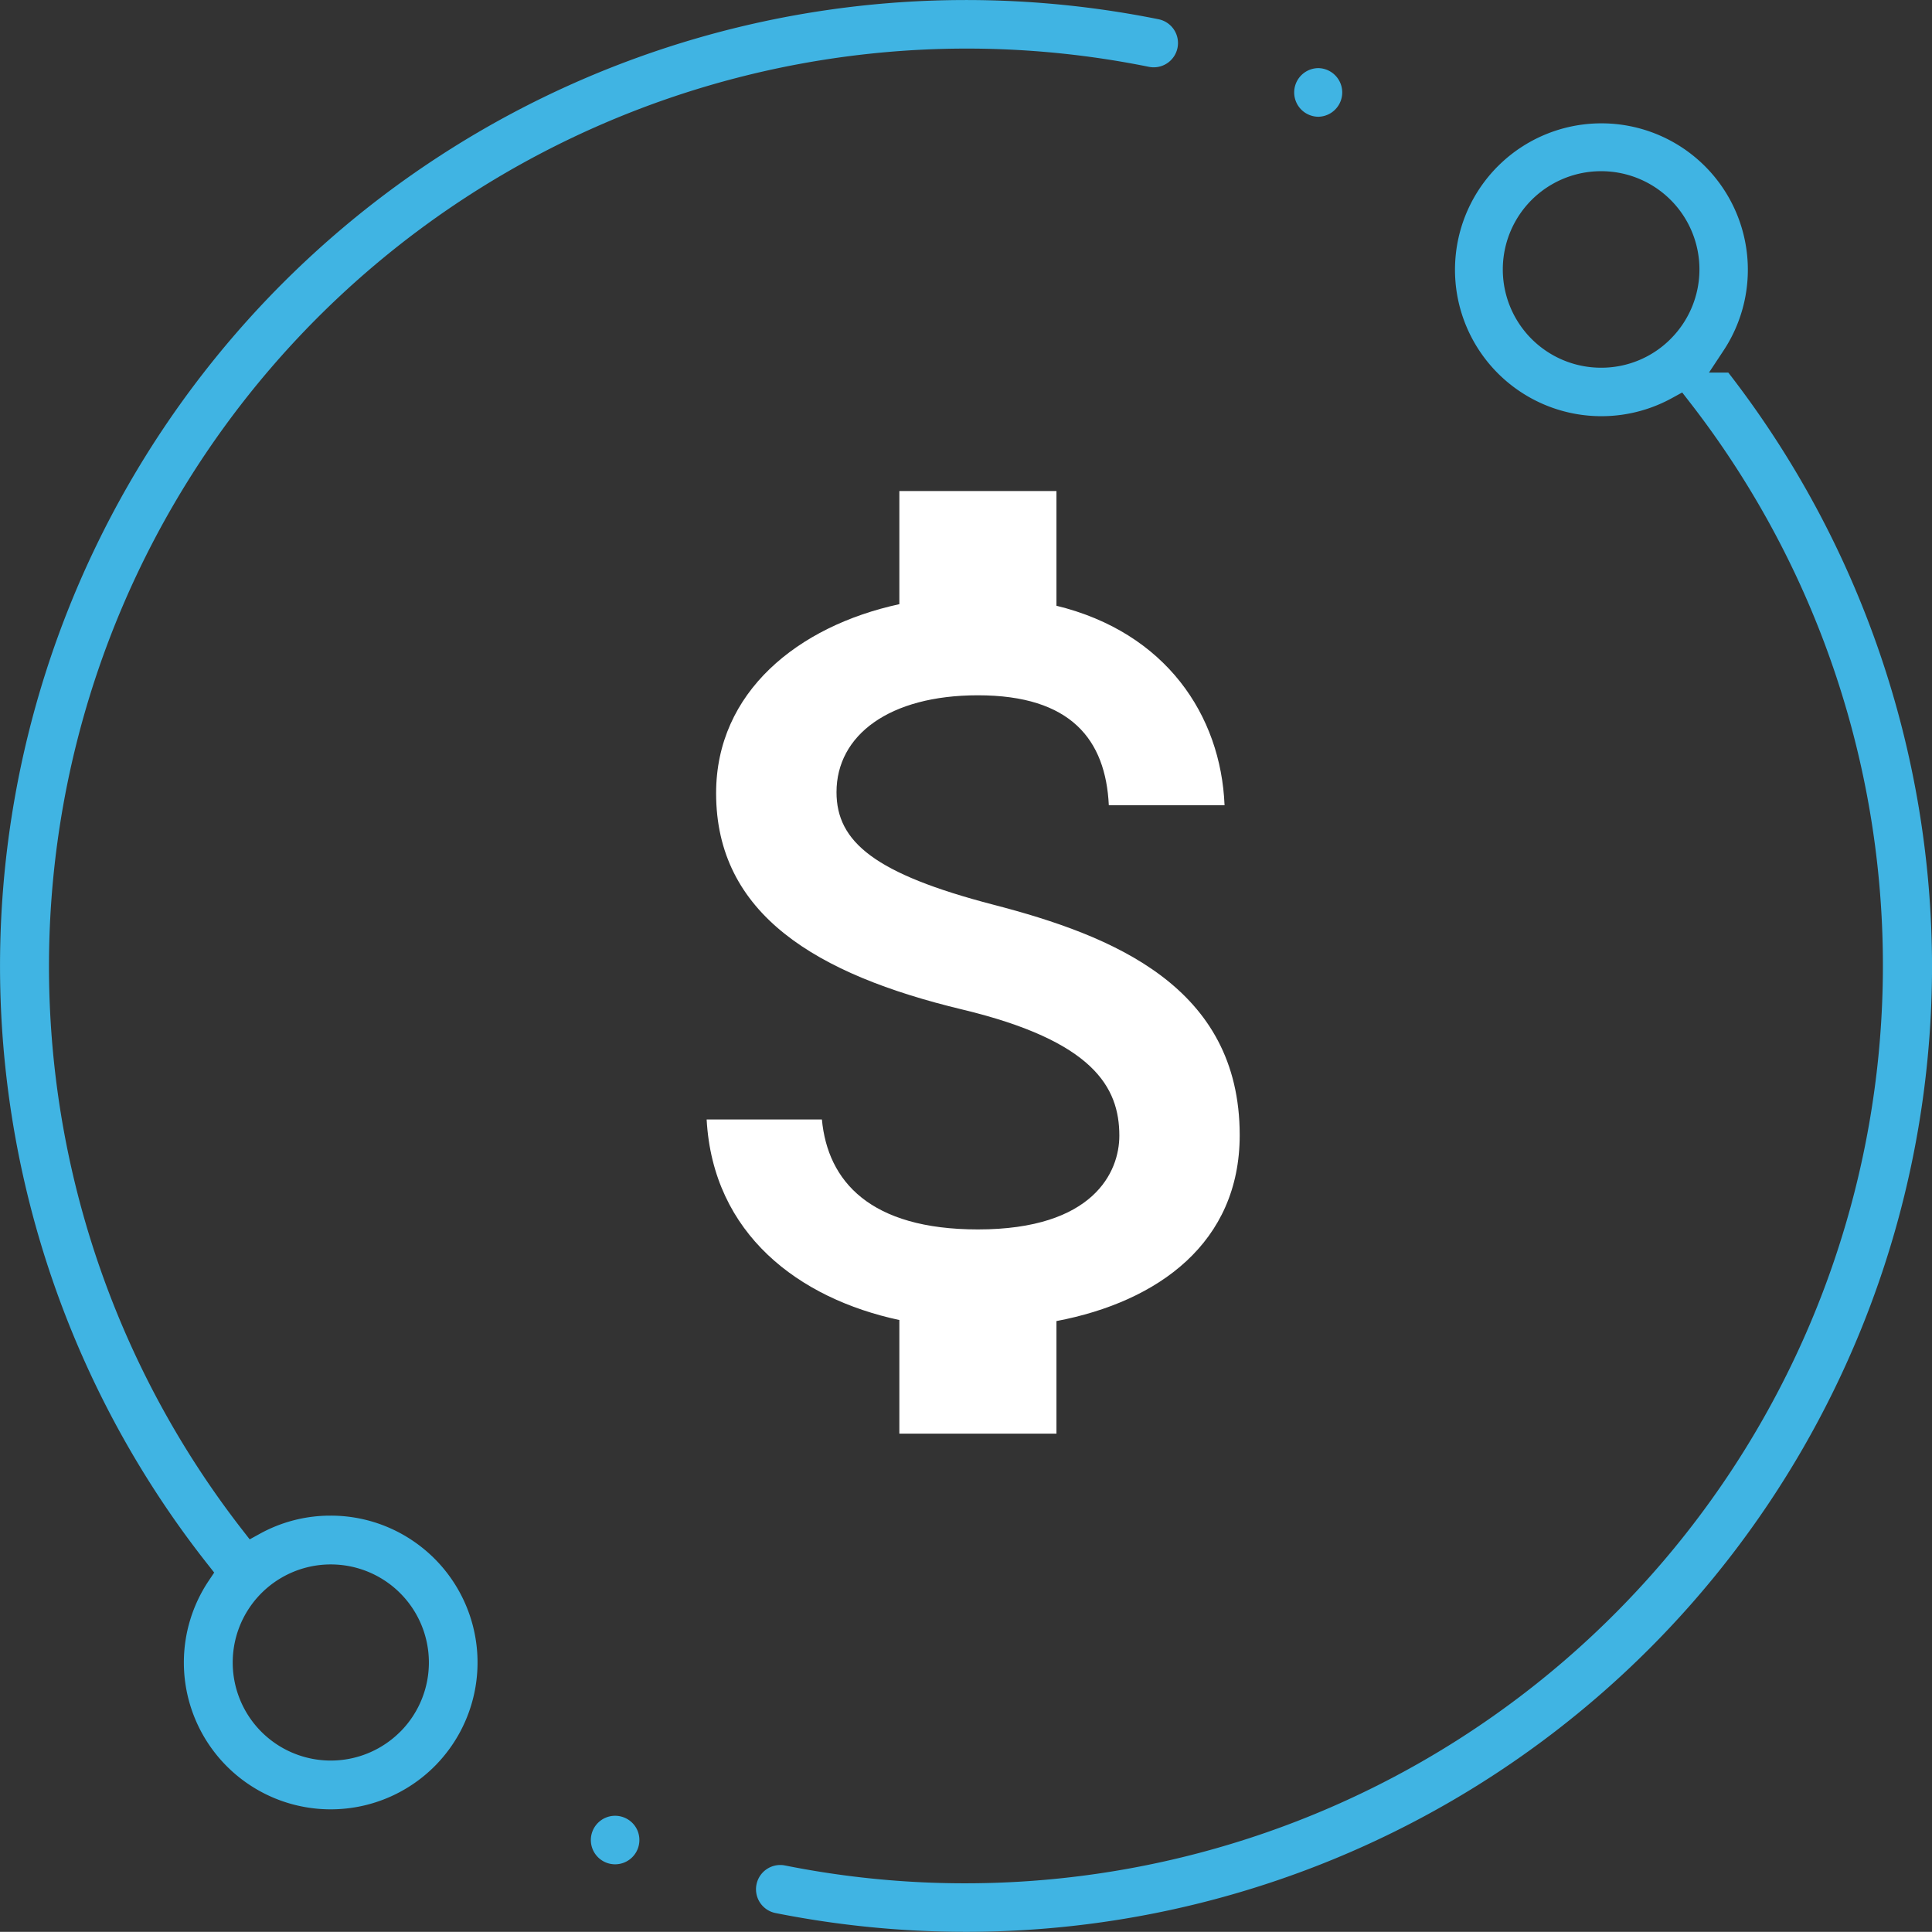 <svg xmlns="http://www.w3.org/2000/svg" width="161.309" height="161.297" viewBox="0 0 161.309 161.297">
  <rect x="0" y="0" width="161.309" height="161.297" fill="#333333" stroke="none"/>
  <g id="icon-ql-financing" transform="translate(16483 23825)">
    <g id="Group_3119" data-name="Group 3119" transform="translate(-19838.123 -24699.184)">
      <path id="Path_2191" data-name="Path 2191" d="M3389.536,1002.791a12.2,12.2,0,0,0-6.794-2.061h-.066a12.169,12.169,0,0,0-5.833,1.5l-.872.48-.613-.788a76.631,76.631,0,0,1,75.667-122.163,2.027,2.027,0,1,0,.805-3.973,81.449,81.449,0,0,0-16.025-1.6h-.032a80.649,80.649,0,0,0-63.293,130.63l.527.667-.473.707a12.26,12.26,0,1,0,17-3.4Zm-1.009,15.994,0,0a8.188,8.188,0,1,1-5.783-13.982h.006a8.189,8.189,0,0,1,5.779,13.984Z" transform="translate(0 0)" fill="#40b4e3"/>
      <path id="Path_2192" data-name="Path 2192" d="M3463.286,899.4h-1.614l1.2-1.816a12.226,12.226,0,1,0-4.312,3.956l.875-.48.61.786a76.633,76.633,0,0,1-75.515,122.2,2.026,2.026,0,0,0-2.086,3.109,2.025,2.025,0,0,0,1.291.863,81.455,81.455,0,0,0,15.879,1.568h.035a80.649,80.649,0,0,0,80.646-80.653A81,81,0,0,0,3463.286,899.4Zm-4.813-2.815a8.153,8.153,0,0,1-5.8,2.408h-.021a8.2,8.2,0,0,1,.019-16.408h0a8.2,8.2,0,0,1,5.8,14Z" transform="translate(36.14 5.893)" fill="#40b4e3"/>
      <path id="Path_2193" data-name="Path 2193" d="M3403.336,880.674a2.03,2.03,0,0,0,0-4.059h0a2.03,2.03,0,0,0-1.432,3.465A2.037,2.037,0,0,0,3403.336,880.674Z" transform="translate(61.869 3.257)" fill="#40b4e3"/>
      <path id="Path_2194" data-name="Path 2194" d="M3378.235,938.982a2.026,2.026,0,1,0,2.026,2.026,2.01,2.01,0,0,0-.592-1.434A2.04,2.04,0,0,0,3378.235,938.982Z" transform="translate(28.246 86.807)" fill="#40b4e3"/>
    </g>
    <path id="Icon_material-attach-money" data-name="Icon material-attach-money" d="M33.44,39.041c-9.925-2.58-13.117-5.247-13.117-9.4,0-4.766,4.416-8.089,11.805-8.089,7.783,0,10.668,3.716,10.931,9.182h9.663c-.306-7.52-4.9-14.429-14.035-16.658V4.5H25.57v9.444c-8.482,1.836-15.3,7.345-15.3,15.784,0,10.1,8.351,15.128,20.55,18.058,10.931,2.623,13.117,6.471,13.117,10.537,0,3.017-2.142,7.826-11.805,7.826-9.007,0-12.548-4.023-13.029-9.182H9.48c.525,9.575,7.7,14.953,16.09,16.746V83.2H38.687V73.8c8.526-1.618,15.3-6.558,15.3-15.522C53.99,45.862,43.365,41.621,33.44,39.041Z" transform="translate(-16433.48 -23788.5)" fill="#fff"/>
  </g>
</svg>
